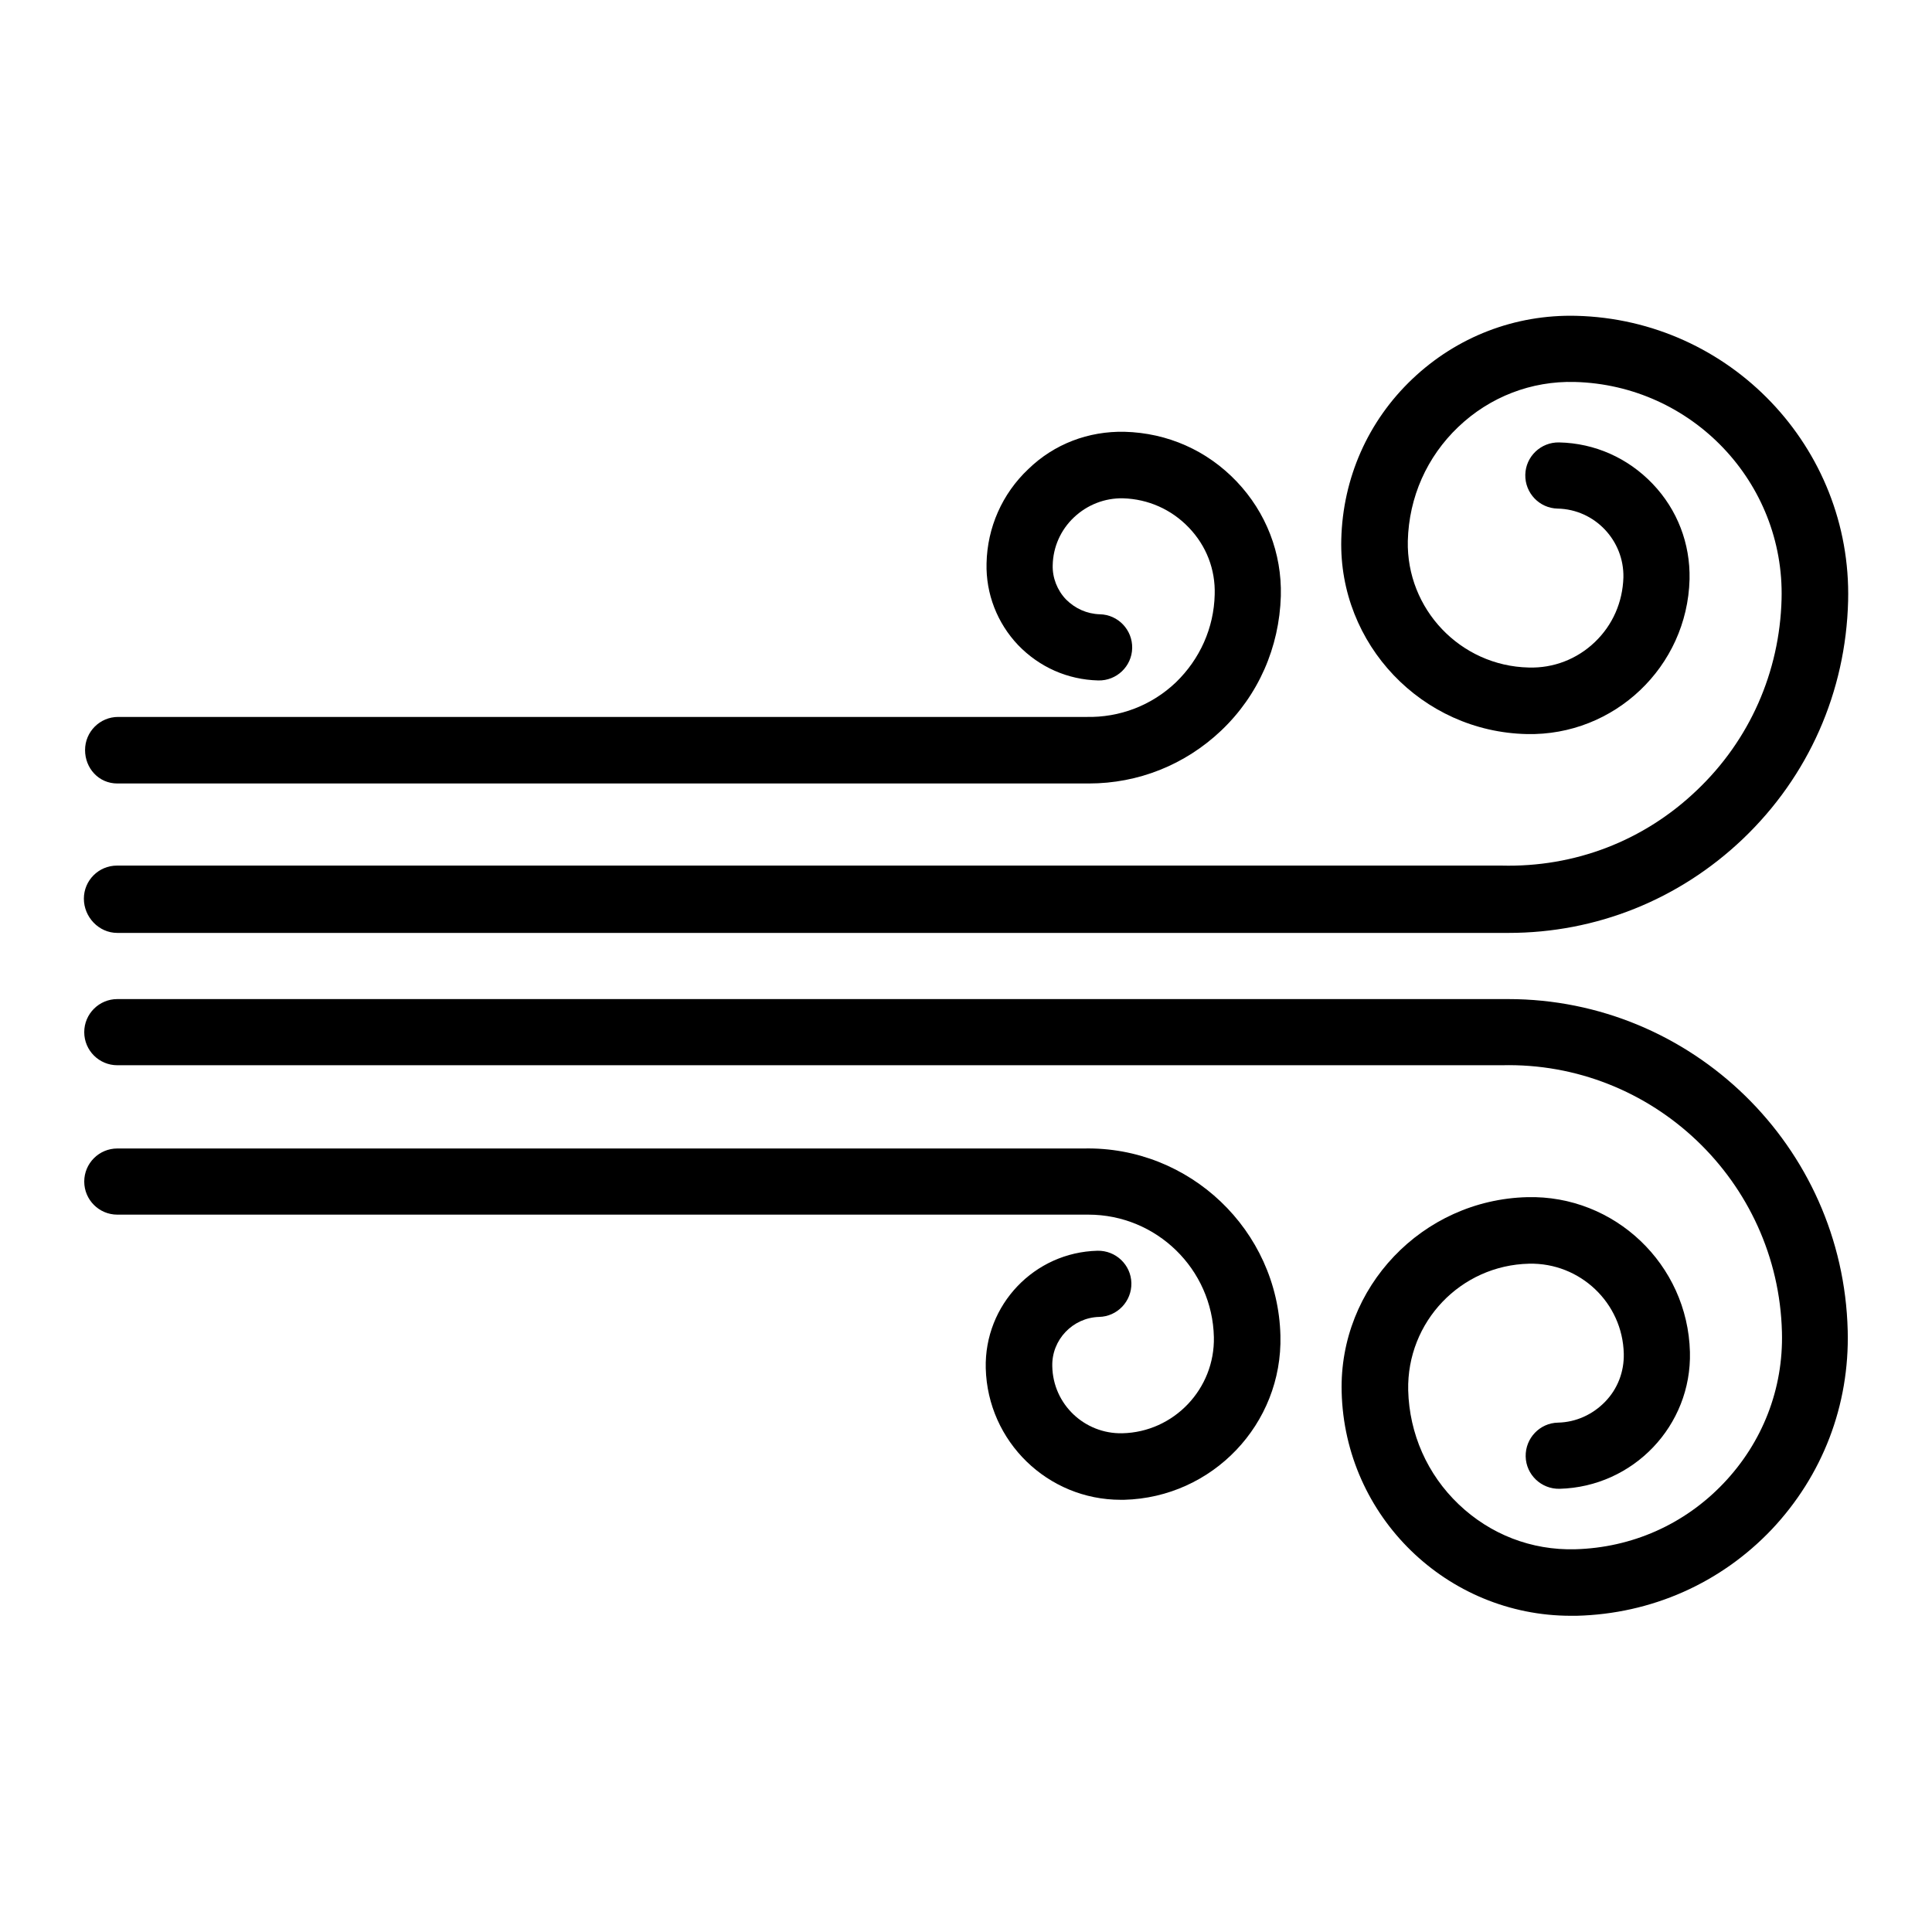 <?xml version="1.0" encoding="UTF-8"?>
<!-- Uploaded to: SVG Repo, www.svgrepo.com, Generator: SVG Repo Mixer Tools -->
<svg fill="#000000" width="800px" height="800px" version="1.1" viewBox="144 144 512 512" xmlns="http://www.w3.org/2000/svg">
 <g>
  <path d="m633.66 496.63c-1.211-48.871-41.312-87.863-89.98-87.863h-368.59c-4.836 0-8.766 3.93-8.766 8.766s3.93 8.766 8.766 8.766h366.88c39.902-1.008 73.254 30.73 74.262 70.734 0.402 15.012-5.141 29.223-15.516 40.102-10.379 10.883-24.285 17.027-39.297 17.434-11.586 0.301-22.469-3.93-30.832-11.891-8.363-7.961-13.098-18.742-13.402-30.23-0.402-18.137 13.906-33.152 32.043-33.555 13.504-0.301 24.789 10.379 25.09 23.879 0.102 4.734-1.613 9.27-4.938 12.695-3.324 3.426-7.758 5.441-12.496 5.543-4.836 0.102-8.664 4.133-8.566 8.969 0.102 4.836 4.133 8.664 8.969 8.566 19.547-0.504 35.066-16.727 34.562-36.273-0.605-23.176-19.949-41.613-43.125-41.012-27.809 0.707-49.879 23.879-49.172 51.59 0.805 33.051 27.91 59.348 60.758 59.348h1.512c19.75-0.504 38.09-8.566 51.691-22.871 13.5-14.305 20.652-32.945 20.148-52.695z"/>
  <path d="m431.23 448.36h-256.14c-4.836 0-8.766 3.93-8.766 8.766 0 4.836 3.93 8.766 8.766 8.766h257.35c18.035 0 32.848 14.41 33.25 32.445 0.301 13.703-10.578 25.191-24.285 25.492-9.977 0.203-18.34-7.656-18.539-17.734-0.203-7.055 5.441-12.898 12.395-13.098 4.836-0.102 8.664-4.133 8.566-8.969-0.102-4.836-4.133-8.664-8.969-8.566-16.727 0.402-30.027 14.309-29.625 31.137 0.504 19.445 16.426 34.863 35.77 34.863h0.906c23.375-0.605 42.02-20.051 41.414-43.527-0.703-27.91-24.082-50.18-52.094-49.574z"/>
  <path d="m175.1 351.63h257.45c13.098 0 25.492-4.938 35.066-14.008 9.875-9.371 15.418-22.066 15.82-35.668 0.301-11.387-3.93-22.168-11.688-30.328-7.859-8.262-18.34-12.898-29.727-13.199-9.574-0.203-18.641 3.223-25.492 9.875-6.953 6.551-10.883 15.516-11.082 24.988-0.203 8.062 2.82 15.82 8.363 21.664 5.644 5.844 13.098 9.168 21.262 9.371 4.836 0.102 8.867-3.727 8.969-8.566 0.102-4.836-3.727-8.867-8.566-8.969-3.426-0.102-6.551-1.512-8.969-3.93-2.316-2.418-3.629-5.742-3.527-9.07 0.102-4.836 2.117-9.371 5.644-12.695 3.527-3.324 8.16-5.141 13-5.039 6.648 0.203 12.797 2.922 17.434 7.758 4.637 4.836 7.055 11.082 6.852 17.734-0.203 8.867-3.93 17.129-10.277 23.277-6.449 6.144-14.914 9.371-23.781 9.168h-256.54c-4.836 0-8.766 3.93-8.766 8.766-0.008 4.84 3.621 8.871 8.559 8.871z"/>
  <path d="m175.1 391.23h368.69c23.176 0 45.141-8.766 62.07-24.887 17.434-16.625 27.305-38.996 27.91-63.078 1.008-40.707-31.336-74.562-72.043-75.57-16.223-0.402-31.641 5.543-43.43 16.727-11.789 11.184-18.438 26.301-18.844 42.523-0.707 27.809 21.363 50.984 49.172 51.59 23.176 0.504 42.523-17.836 43.125-41.012 0.203-9.473-3.223-18.438-9.773-25.293-6.551-6.852-15.316-10.781-24.789-10.984-4.836-0.102-8.867 3.727-8.969 8.566-0.102 4.836 3.727 8.867 8.566 8.969 9.875 0.203 17.633 8.465 17.434 18.238-0.203 6.551-2.82 12.594-7.559 17.129-4.734 4.535-10.984 6.953-17.531 6.75-18.137-0.402-32.445-15.516-32.043-33.555 0.301-11.586 5.039-22.27 13.402-30.23 8.363-7.961 19.348-12.191 30.832-11.891 31.035 0.805 55.621 26.602 54.816 57.535-0.504 19.348-8.465 37.383-22.469 50.684-14.008 13.402-32.344 20.453-51.793 19.949h-366.88c-4.836 0-8.766 3.93-8.766 8.766 0 4.844 3.93 9.074 8.867 9.074z"/>
 </g>
</svg>